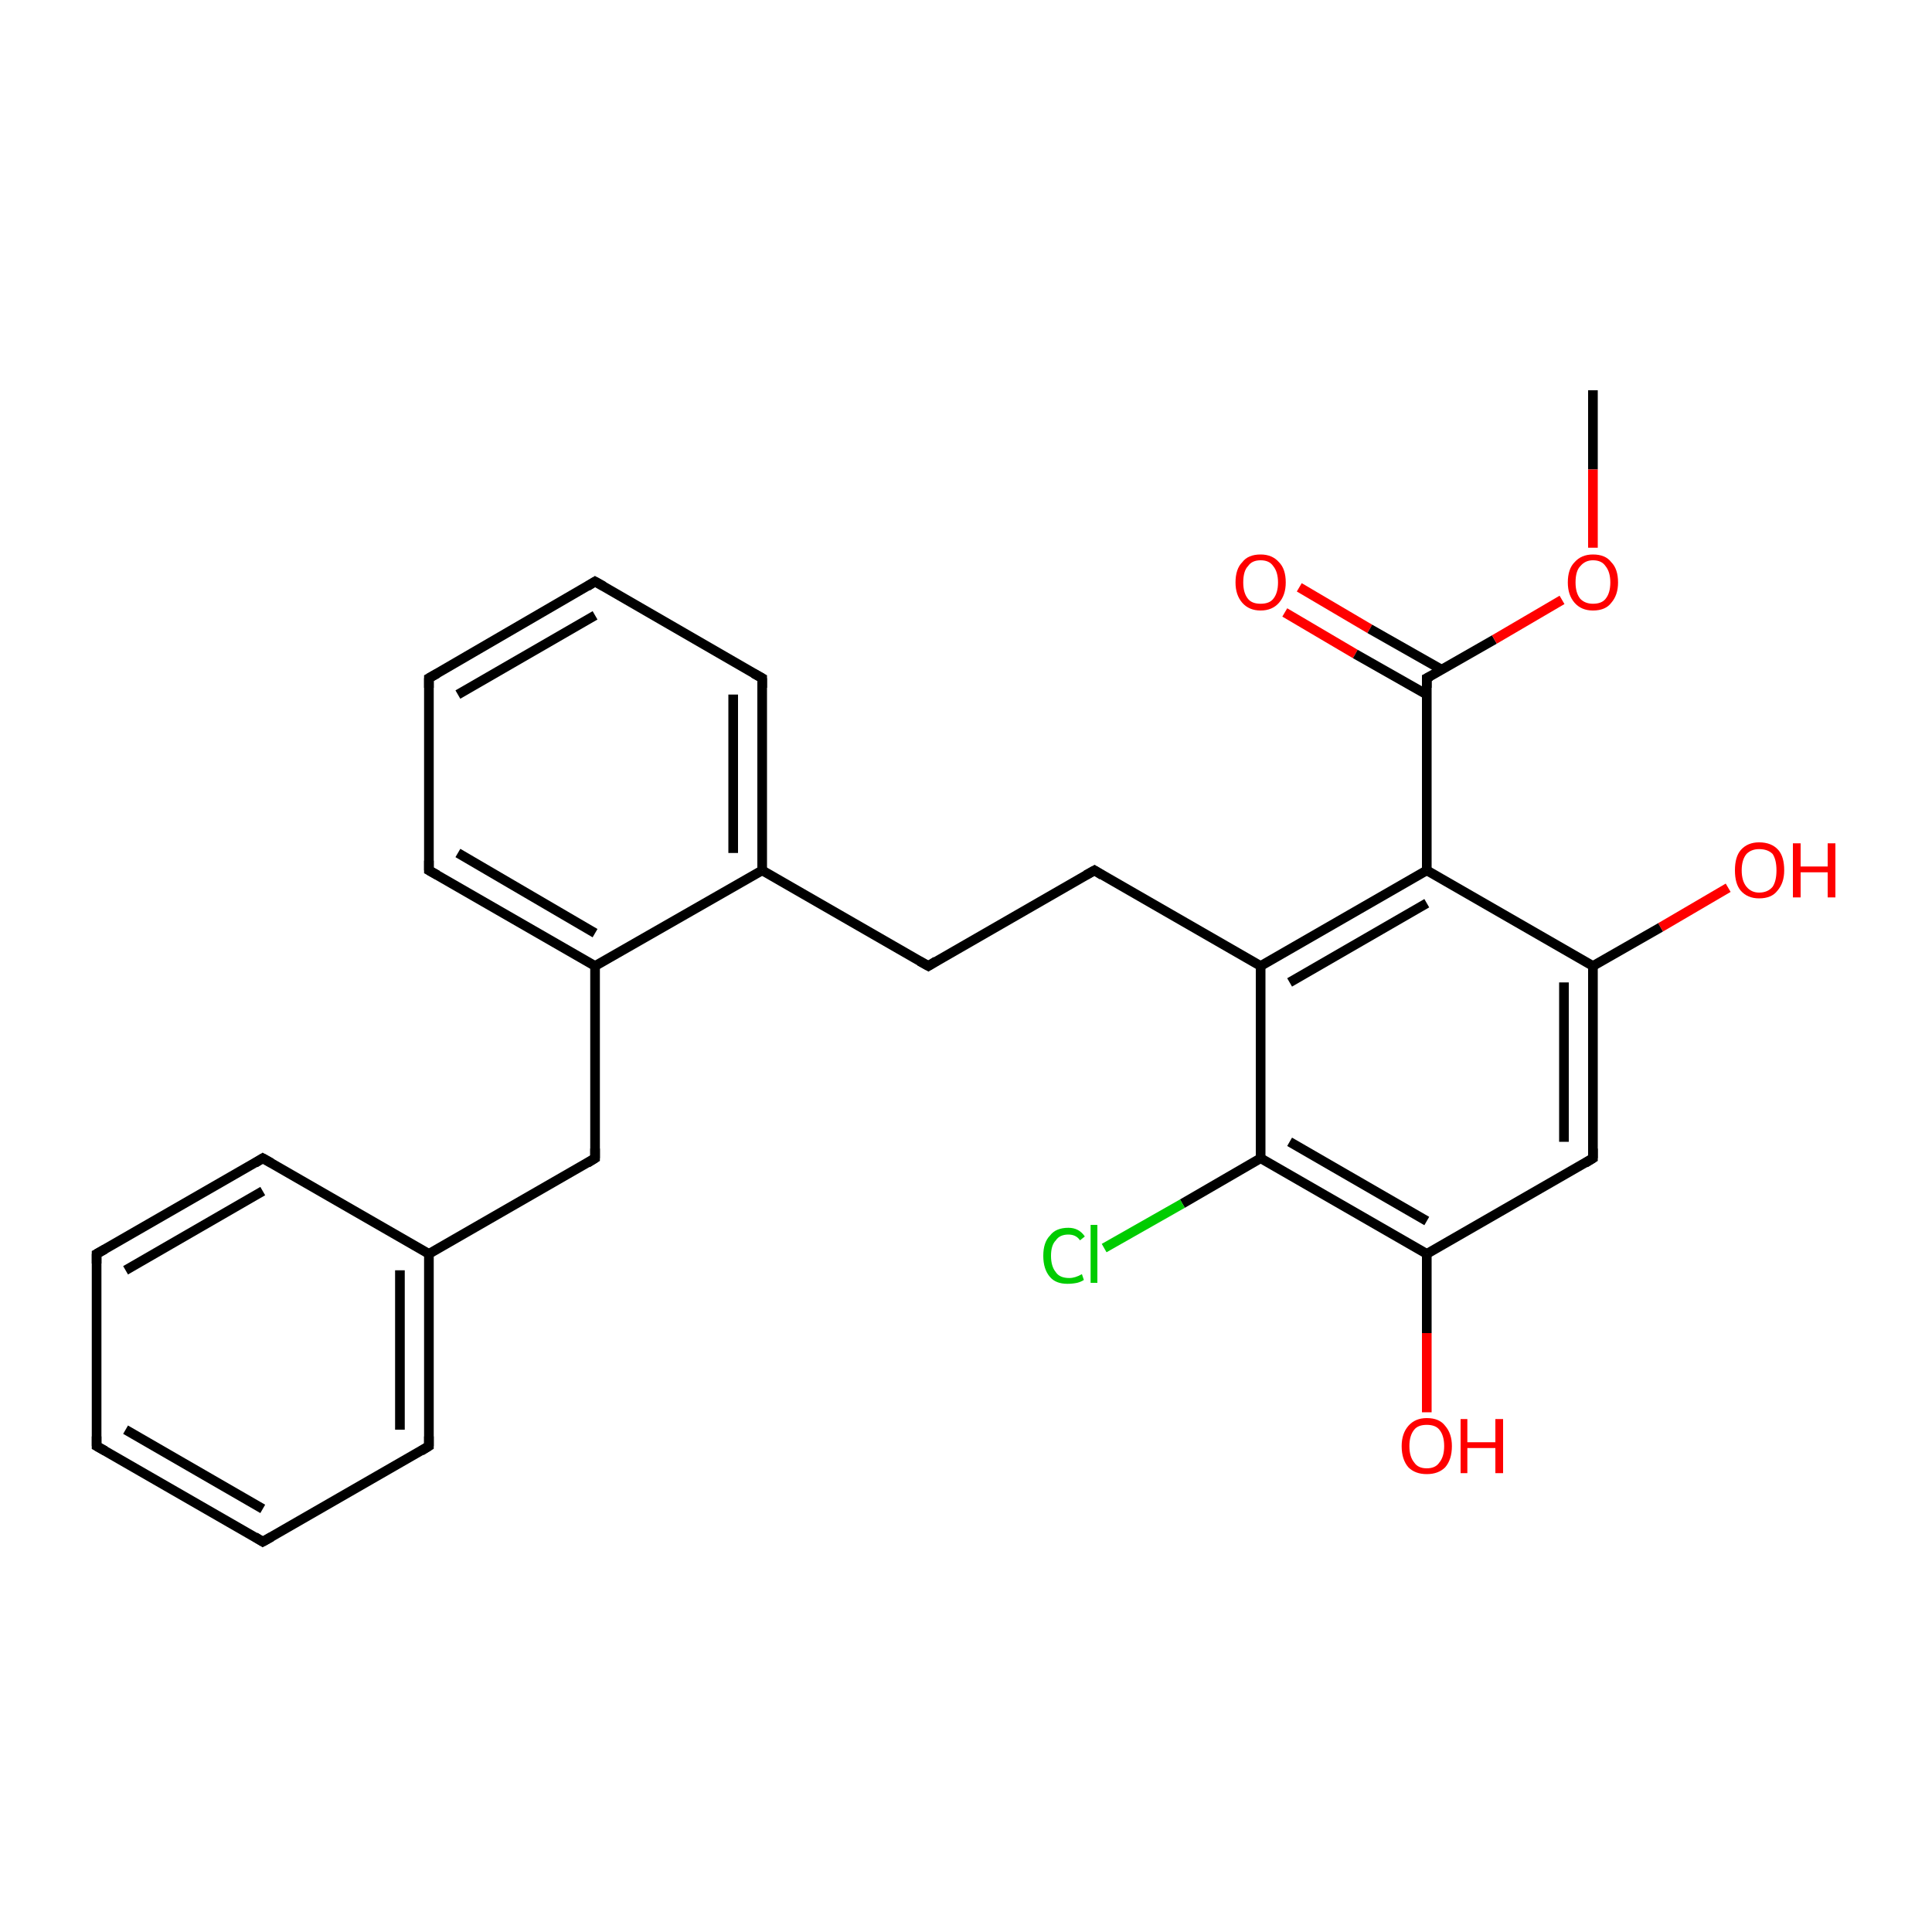 <?xml version='1.0' encoding='iso-8859-1'?>
<svg version='1.1' baseProfile='full'
              xmlns='http://www.w3.org/2000/svg'
                      xmlns:rdkit='http://www.rdkit.org/xml'
                      xmlns:xlink='http://www.w3.org/1999/xlink'
                  xml:space='preserve'
width='200px' height='200px' viewBox='0 0 200 200'>
<!-- END OF HEADER -->
<rect style='opacity:1.0;fill:#FFFFFF;stroke:none' width='200.0' height='200.0' x='0.0' y='0.0'> </rect>
<path class='bond-0 atom-0 atom-1' d='M 178.9,91.9 L 171.9,96.0' style='fill:none;fill-rule:evenodd;stroke:#FF0000;stroke-width:1.0px;stroke-linecap:butt;stroke-linejoin:miter;stroke-opacity:1' />
<path class='bond-0 atom-0 atom-1' d='M 171.9,96.0 L 164.9,100.0' style='fill:none;fill-rule:evenodd;stroke:#000000;stroke-width:1.0px;stroke-linecap:butt;stroke-linejoin:miter;stroke-opacity:1' />
<path class='bond-1 atom-1 atom-2' d='M 164.9,100.0 L 164.9,119.9' style='fill:none;fill-rule:evenodd;stroke:#000000;stroke-width:1.0px;stroke-linecap:butt;stroke-linejoin:miter;stroke-opacity:1' />
<path class='bond-1 atom-1 atom-2' d='M 161.9,101.7 L 161.9,118.2' style='fill:none;fill-rule:evenodd;stroke:#000000;stroke-width:1.0px;stroke-linecap:butt;stroke-linejoin:miter;stroke-opacity:1' />
<path class='bond-2 atom-1 atom-23' d='M 164.9,100.0 L 147.7,90.1' style='fill:none;fill-rule:evenodd;stroke:#000000;stroke-width:1.0px;stroke-linecap:butt;stroke-linejoin:miter;stroke-opacity:1' />
<path class='bond-3 atom-27 atom-24' d='M 134.5,60.8 L 141.8,65.1' style='fill:none;fill-rule:evenodd;stroke:#FF0000;stroke-width:1.0px;stroke-linecap:butt;stroke-linejoin:miter;stroke-opacity:1' />
<path class='bond-3 atom-27 atom-24' d='M 141.8,65.1 L 149.2,69.3' style='fill:none;fill-rule:evenodd;stroke:#000000;stroke-width:1.0px;stroke-linecap:butt;stroke-linejoin:miter;stroke-opacity:1' />
<path class='bond-3 atom-27 atom-24' d='M 133.0,63.4 L 140.3,67.7' style='fill:none;fill-rule:evenodd;stroke:#FF0000;stroke-width:1.0px;stroke-linecap:butt;stroke-linejoin:miter;stroke-opacity:1' />
<path class='bond-3 atom-27 atom-24' d='M 140.3,67.7 L 147.7,71.9' style='fill:none;fill-rule:evenodd;stroke:#000000;stroke-width:1.0px;stroke-linecap:butt;stroke-linejoin:miter;stroke-opacity:1' />
<path class='bond-4 atom-2 atom-3' d='M 164.9,119.9 L 147.7,129.8' style='fill:none;fill-rule:evenodd;stroke:#000000;stroke-width:1.0px;stroke-linecap:butt;stroke-linejoin:miter;stroke-opacity:1' />
<path class='bond-5 atom-24 atom-23' d='M 147.7,70.2 L 147.7,90.1' style='fill:none;fill-rule:evenodd;stroke:#000000;stroke-width:1.0px;stroke-linecap:butt;stroke-linejoin:miter;stroke-opacity:1' />
<path class='bond-6 atom-24 atom-25' d='M 147.7,70.2 L 154.7,66.2' style='fill:none;fill-rule:evenodd;stroke:#000000;stroke-width:1.0px;stroke-linecap:butt;stroke-linejoin:miter;stroke-opacity:1' />
<path class='bond-6 atom-24 atom-25' d='M 154.7,66.2 L 161.7,62.1' style='fill:none;fill-rule:evenodd;stroke:#FF0000;stroke-width:1.0px;stroke-linecap:butt;stroke-linejoin:miter;stroke-opacity:1' />
<path class='bond-7 atom-26 atom-25' d='M 164.9,40.4 L 164.9,48.6' style='fill:none;fill-rule:evenodd;stroke:#000000;stroke-width:1.0px;stroke-linecap:butt;stroke-linejoin:miter;stroke-opacity:1' />
<path class='bond-7 atom-26 atom-25' d='M 164.9,48.6 L 164.9,56.7' style='fill:none;fill-rule:evenodd;stroke:#FF0000;stroke-width:1.0px;stroke-linecap:butt;stroke-linejoin:miter;stroke-opacity:1' />
<path class='bond-8 atom-23 atom-7' d='M 147.7,90.1 L 130.5,100.0' style='fill:none;fill-rule:evenodd;stroke:#000000;stroke-width:1.0px;stroke-linecap:butt;stroke-linejoin:miter;stroke-opacity:1' />
<path class='bond-8 atom-23 atom-7' d='M 147.7,93.5 L 133.5,101.7' style='fill:none;fill-rule:evenodd;stroke:#000000;stroke-width:1.0px;stroke-linecap:butt;stroke-linejoin:miter;stroke-opacity:1' />
<path class='bond-9 atom-3 atom-4' d='M 147.7,129.8 L 147.7,138.0' style='fill:none;fill-rule:evenodd;stroke:#000000;stroke-width:1.0px;stroke-linecap:butt;stroke-linejoin:miter;stroke-opacity:1' />
<path class='bond-9 atom-3 atom-4' d='M 147.7,138.0 L 147.7,146.2' style='fill:none;fill-rule:evenodd;stroke:#FF0000;stroke-width:1.0px;stroke-linecap:butt;stroke-linejoin:miter;stroke-opacity:1' />
<path class='bond-10 atom-3 atom-5' d='M 147.7,129.8 L 130.5,119.9' style='fill:none;fill-rule:evenodd;stroke:#000000;stroke-width:1.0px;stroke-linecap:butt;stroke-linejoin:miter;stroke-opacity:1' />
<path class='bond-10 atom-3 atom-5' d='M 147.7,126.4 L 133.5,118.2' style='fill:none;fill-rule:evenodd;stroke:#000000;stroke-width:1.0px;stroke-linecap:butt;stroke-linejoin:miter;stroke-opacity:1' />
<path class='bond-11 atom-15 atom-16' d='M 10.0,129.8 L 10.0,149.7' style='fill:none;fill-rule:evenodd;stroke:#000000;stroke-width:1.0px;stroke-linecap:butt;stroke-linejoin:miter;stroke-opacity:1' />
<path class='bond-12 atom-15 atom-14' d='M 10.0,129.8 L 27.2,119.9' style='fill:none;fill-rule:evenodd;stroke:#000000;stroke-width:1.0px;stroke-linecap:butt;stroke-linejoin:miter;stroke-opacity:1' />
<path class='bond-12 atom-15 atom-14' d='M 13.0,131.5 L 27.2,123.3' style='fill:none;fill-rule:evenodd;stroke:#000000;stroke-width:1.0px;stroke-linecap:butt;stroke-linejoin:miter;stroke-opacity:1' />
<path class='bond-13 atom-16 atom-17' d='M 10.0,149.7 L 27.2,159.6' style='fill:none;fill-rule:evenodd;stroke:#000000;stroke-width:1.0px;stroke-linecap:butt;stroke-linejoin:miter;stroke-opacity:1' />
<path class='bond-13 atom-16 atom-17' d='M 13.0,148.0 L 27.2,156.2' style='fill:none;fill-rule:evenodd;stroke:#000000;stroke-width:1.0px;stroke-linecap:butt;stroke-linejoin:miter;stroke-opacity:1' />
<path class='bond-14 atom-7 atom-5' d='M 130.5,100.0 L 130.5,119.9' style='fill:none;fill-rule:evenodd;stroke:#000000;stroke-width:1.0px;stroke-linecap:butt;stroke-linejoin:miter;stroke-opacity:1' />
<path class='bond-15 atom-7 atom-8' d='M 130.5,100.0 L 113.3,90.1' style='fill:none;fill-rule:evenodd;stroke:#000000;stroke-width:1.0px;stroke-linecap:butt;stroke-linejoin:miter;stroke-opacity:1' />
<path class='bond-16 atom-5 atom-6' d='M 130.5,119.9 L 122.4,124.6' style='fill:none;fill-rule:evenodd;stroke:#000000;stroke-width:1.0px;stroke-linecap:butt;stroke-linejoin:miter;stroke-opacity:1' />
<path class='bond-16 atom-5 atom-6' d='M 122.4,124.6 L 114.3,129.2' style='fill:none;fill-rule:evenodd;stroke:#00CC00;stroke-width:1.0px;stroke-linecap:butt;stroke-linejoin:miter;stroke-opacity:1' />
<path class='bond-17 atom-14 atom-13' d='M 27.2,119.9 L 44.4,129.8' style='fill:none;fill-rule:evenodd;stroke:#000000;stroke-width:1.0px;stroke-linecap:butt;stroke-linejoin:miter;stroke-opacity:1' />
<path class='bond-18 atom-17 atom-18' d='M 27.2,159.6 L 44.4,149.7' style='fill:none;fill-rule:evenodd;stroke:#000000;stroke-width:1.0px;stroke-linecap:butt;stroke-linejoin:miter;stroke-opacity:1' />
<path class='bond-19 atom-8 atom-9' d='M 113.3,90.1 L 96.1,100.0' style='fill:none;fill-rule:evenodd;stroke:#000000;stroke-width:1.0px;stroke-linecap:butt;stroke-linejoin:miter;stroke-opacity:1' />
<path class='bond-20 atom-18 atom-13' d='M 44.4,149.7 L 44.4,129.8' style='fill:none;fill-rule:evenodd;stroke:#000000;stroke-width:1.0px;stroke-linecap:butt;stroke-linejoin:miter;stroke-opacity:1' />
<path class='bond-20 atom-18 atom-13' d='M 41.4,148.0 L 41.4,131.5' style='fill:none;fill-rule:evenodd;stroke:#000000;stroke-width:1.0px;stroke-linecap:butt;stroke-linejoin:miter;stroke-opacity:1' />
<path class='bond-21 atom-13 atom-12' d='M 44.4,129.8 L 61.6,119.9' style='fill:none;fill-rule:evenodd;stroke:#000000;stroke-width:1.0px;stroke-linecap:butt;stroke-linejoin:miter;stroke-opacity:1' />
<path class='bond-22 atom-9 atom-10' d='M 96.1,100.0 L 78.9,90.1' style='fill:none;fill-rule:evenodd;stroke:#000000;stroke-width:1.0px;stroke-linecap:butt;stroke-linejoin:miter;stroke-opacity:1' />
<path class='bond-23 atom-12 atom-11' d='M 61.6,119.9 L 61.6,100.0' style='fill:none;fill-rule:evenodd;stroke:#000000;stroke-width:1.0px;stroke-linecap:butt;stroke-linejoin:miter;stroke-opacity:1' />
<path class='bond-24 atom-10 atom-11' d='M 78.9,90.1 L 61.6,100.0' style='fill:none;fill-rule:evenodd;stroke:#000000;stroke-width:1.0px;stroke-linecap:butt;stroke-linejoin:miter;stroke-opacity:1' />
<path class='bond-25 atom-10 atom-22' d='M 78.9,90.1 L 78.9,70.2' style='fill:none;fill-rule:evenodd;stroke:#000000;stroke-width:1.0px;stroke-linecap:butt;stroke-linejoin:miter;stroke-opacity:1' />
<path class='bond-25 atom-10 atom-22' d='M 75.9,88.3 L 75.9,71.9' style='fill:none;fill-rule:evenodd;stroke:#000000;stroke-width:1.0px;stroke-linecap:butt;stroke-linejoin:miter;stroke-opacity:1' />
<path class='bond-26 atom-11 atom-19' d='M 61.6,100.0 L 44.4,90.1' style='fill:none;fill-rule:evenodd;stroke:#000000;stroke-width:1.0px;stroke-linecap:butt;stroke-linejoin:miter;stroke-opacity:1' />
<path class='bond-26 atom-11 atom-19' d='M 61.6,96.6 L 47.4,88.3' style='fill:none;fill-rule:evenodd;stroke:#000000;stroke-width:1.0px;stroke-linecap:butt;stroke-linejoin:miter;stroke-opacity:1' />
<path class='bond-27 atom-22 atom-21' d='M 78.9,70.2 L 61.6,60.2' style='fill:none;fill-rule:evenodd;stroke:#000000;stroke-width:1.0px;stroke-linecap:butt;stroke-linejoin:miter;stroke-opacity:1' />
<path class='bond-28 atom-19 atom-20' d='M 44.4,90.1 L 44.4,70.2' style='fill:none;fill-rule:evenodd;stroke:#000000;stroke-width:1.0px;stroke-linecap:butt;stroke-linejoin:miter;stroke-opacity:1' />
<path class='bond-29 atom-21 atom-20' d='M 61.6,60.2 L 44.4,70.2' style='fill:none;fill-rule:evenodd;stroke:#000000;stroke-width:1.0px;stroke-linecap:butt;stroke-linejoin:miter;stroke-opacity:1' />
<path class='bond-29 atom-21 atom-20' d='M 61.6,63.7 L 47.4,71.9' style='fill:none;fill-rule:evenodd;stroke:#000000;stroke-width:1.0px;stroke-linecap:butt;stroke-linejoin:miter;stroke-opacity:1' />
<path d='M 164.9,118.9 L 164.9,119.9 L 164.1,120.4' style='fill:none;stroke:#000000;stroke-width:1.0px;stroke-linecap:butt;stroke-linejoin:miter;stroke-miterlimit:10;stroke-opacity:1;' />
<path d='M 114.1,90.6 L 113.3,90.1 L 112.4,90.6' style='fill:none;stroke:#000000;stroke-width:1.0px;stroke-linecap:butt;stroke-linejoin:miter;stroke-miterlimit:10;stroke-opacity:1;' />
<path d='M 96.9,99.5 L 96.1,100.0 L 95.2,99.5' style='fill:none;stroke:#000000;stroke-width:1.0px;stroke-linecap:butt;stroke-linejoin:miter;stroke-miterlimit:10;stroke-opacity:1;' />
<path d='M 60.8,120.4 L 61.6,119.9 L 61.6,118.9' style='fill:none;stroke:#000000;stroke-width:1.0px;stroke-linecap:butt;stroke-linejoin:miter;stroke-miterlimit:10;stroke-opacity:1;' />
<path d='M 26.4,120.4 L 27.2,119.9 L 28.1,120.4' style='fill:none;stroke:#000000;stroke-width:1.0px;stroke-linecap:butt;stroke-linejoin:miter;stroke-miterlimit:10;stroke-opacity:1;' />
<path d='M 10.0,130.8 L 10.0,129.8 L 10.9,129.3' style='fill:none;stroke:#000000;stroke-width:1.0px;stroke-linecap:butt;stroke-linejoin:miter;stroke-miterlimit:10;stroke-opacity:1;' />
<path d='M 10.0,148.7 L 10.0,149.7 L 10.9,150.2' style='fill:none;stroke:#000000;stroke-width:1.0px;stroke-linecap:butt;stroke-linejoin:miter;stroke-miterlimit:10;stroke-opacity:1;' />
<path d='M 26.4,159.1 L 27.2,159.6 L 28.1,159.1' style='fill:none;stroke:#000000;stroke-width:1.0px;stroke-linecap:butt;stroke-linejoin:miter;stroke-miterlimit:10;stroke-opacity:1;' />
<path d='M 43.6,150.2 L 44.4,149.7 L 44.4,148.7' style='fill:none;stroke:#000000;stroke-width:1.0px;stroke-linecap:butt;stroke-linejoin:miter;stroke-miterlimit:10;stroke-opacity:1;' />
<path d='M 45.3,90.6 L 44.4,90.1 L 44.4,89.1' style='fill:none;stroke:#000000;stroke-width:1.0px;stroke-linecap:butt;stroke-linejoin:miter;stroke-miterlimit:10;stroke-opacity:1;' />
<path d='M 44.4,71.2 L 44.4,70.2 L 45.3,69.7' style='fill:none;stroke:#000000;stroke-width:1.0px;stroke-linecap:butt;stroke-linejoin:miter;stroke-miterlimit:10;stroke-opacity:1;' />
<path d='M 62.5,60.7 L 61.6,60.2 L 60.8,60.7' style='fill:none;stroke:#000000;stroke-width:1.0px;stroke-linecap:butt;stroke-linejoin:miter;stroke-miterlimit:10;stroke-opacity:1;' />
<path d='M 78.9,71.2 L 78.9,70.2 L 78.0,69.7' style='fill:none;stroke:#000000;stroke-width:1.0px;stroke-linecap:butt;stroke-linejoin:miter;stroke-miterlimit:10;stroke-opacity:1;' />
<path d='M 147.7,71.2 L 147.7,70.2 L 148.1,70.0' style='fill:none;stroke:#000000;stroke-width:1.0px;stroke-linecap:butt;stroke-linejoin:miter;stroke-miterlimit:10;stroke-opacity:1;' />
<path class='atom-0' d='M 179.6 90.1
Q 179.6 88.7, 180.2 88.0
Q 180.9 87.2, 182.1 87.2
Q 183.4 87.2, 184.1 88.0
Q 184.7 88.7, 184.7 90.1
Q 184.7 91.4, 184.0 92.2
Q 183.4 93.0, 182.1 93.0
Q 180.9 93.0, 180.2 92.2
Q 179.6 91.5, 179.6 90.1
M 182.1 92.4
Q 183.0 92.4, 183.5 91.8
Q 183.9 91.2, 183.9 90.1
Q 183.9 89.0, 183.5 88.4
Q 183.0 87.9, 182.1 87.9
Q 181.3 87.9, 180.8 88.4
Q 180.3 89.0, 180.3 90.1
Q 180.3 91.2, 180.8 91.8
Q 181.3 92.4, 182.1 92.4
' fill='#FF0000'/>
<path class='atom-0' d='M 185.6 87.3
L 186.4 87.3
L 186.4 89.7
L 189.2 89.7
L 189.2 87.3
L 190.0 87.3
L 190.0 92.9
L 189.2 92.9
L 189.2 90.3
L 186.4 90.3
L 186.4 92.9
L 185.6 92.9
L 185.6 87.3
' fill='#FF0000'/>
<path class='atom-4' d='M 145.1 149.7
Q 145.1 148.4, 145.8 147.6
Q 146.5 146.8, 147.7 146.8
Q 149.0 146.8, 149.6 147.6
Q 150.3 148.4, 150.3 149.7
Q 150.3 151.1, 149.6 151.9
Q 148.9 152.6, 147.7 152.6
Q 146.5 152.6, 145.8 151.9
Q 145.1 151.1, 145.1 149.7
M 147.7 152.0
Q 148.6 152.0, 149.0 151.4
Q 149.5 150.8, 149.5 149.7
Q 149.5 148.6, 149.0 148.0
Q 148.6 147.5, 147.7 147.5
Q 146.8 147.5, 146.4 148.0
Q 145.9 148.6, 145.9 149.7
Q 145.9 150.8, 146.4 151.4
Q 146.8 152.0, 147.7 152.0
' fill='#FF0000'/>
<path class='atom-4' d='M 151.2 146.9
L 151.9 146.9
L 151.9 149.3
L 154.8 149.3
L 154.8 146.9
L 155.6 146.9
L 155.6 152.5
L 154.8 152.5
L 154.8 149.9
L 151.9 149.9
L 151.9 152.5
L 151.2 152.5
L 151.2 146.9
' fill='#FF0000'/>
<path class='atom-6' d='M 108.0 130.0
Q 108.0 128.6, 108.7 127.9
Q 109.3 127.1, 110.6 127.1
Q 111.7 127.1, 112.3 128.0
L 111.8 128.4
Q 111.4 127.8, 110.6 127.8
Q 109.7 127.8, 109.3 128.4
Q 108.8 128.9, 108.8 130.0
Q 108.8 131.1, 109.3 131.7
Q 109.7 132.3, 110.7 132.3
Q 111.3 132.3, 112.0 131.9
L 112.2 132.5
Q 111.9 132.7, 111.5 132.8
Q 111.0 132.9, 110.5 132.9
Q 109.3 132.9, 108.7 132.2
Q 108.0 131.4, 108.0 130.0
' fill='#00CC00'/>
<path class='atom-6' d='M 112.9 126.8
L 113.6 126.8
L 113.6 132.8
L 112.9 132.8
L 112.9 126.8
' fill='#00CC00'/>
<path class='atom-25' d='M 162.3 60.3
Q 162.3 58.9, 163.0 58.2
Q 163.7 57.4, 164.9 57.4
Q 166.2 57.4, 166.8 58.2
Q 167.5 58.9, 167.5 60.3
Q 167.5 61.6, 166.8 62.4
Q 166.2 63.2, 164.9 63.2
Q 163.7 63.2, 163.0 62.4
Q 162.3 61.6, 162.3 60.3
M 164.9 62.5
Q 165.8 62.5, 166.2 62.0
Q 166.7 61.4, 166.7 60.3
Q 166.7 59.2, 166.2 58.6
Q 165.8 58.0, 164.9 58.0
Q 164.1 58.0, 163.6 58.6
Q 163.1 59.1, 163.1 60.3
Q 163.1 61.4, 163.6 62.0
Q 164.1 62.5, 164.9 62.5
' fill='#FF0000'/>
<path class='atom-27' d='M 127.9 60.3
Q 127.9 58.9, 128.6 58.2
Q 129.2 57.4, 130.5 57.4
Q 131.7 57.4, 132.4 58.2
Q 133.1 58.9, 133.1 60.3
Q 133.1 61.6, 132.4 62.4
Q 131.7 63.2, 130.5 63.2
Q 129.3 63.2, 128.6 62.4
Q 127.9 61.6, 127.9 60.3
M 130.5 62.5
Q 131.4 62.5, 131.8 62.0
Q 132.3 61.4, 132.3 60.3
Q 132.3 59.2, 131.8 58.6
Q 131.4 58.0, 130.5 58.0
Q 129.6 58.0, 129.2 58.6
Q 128.7 59.1, 128.7 60.3
Q 128.7 61.4, 129.2 62.0
Q 129.6 62.5, 130.5 62.5
' fill='#FF0000'/>
</svg>
